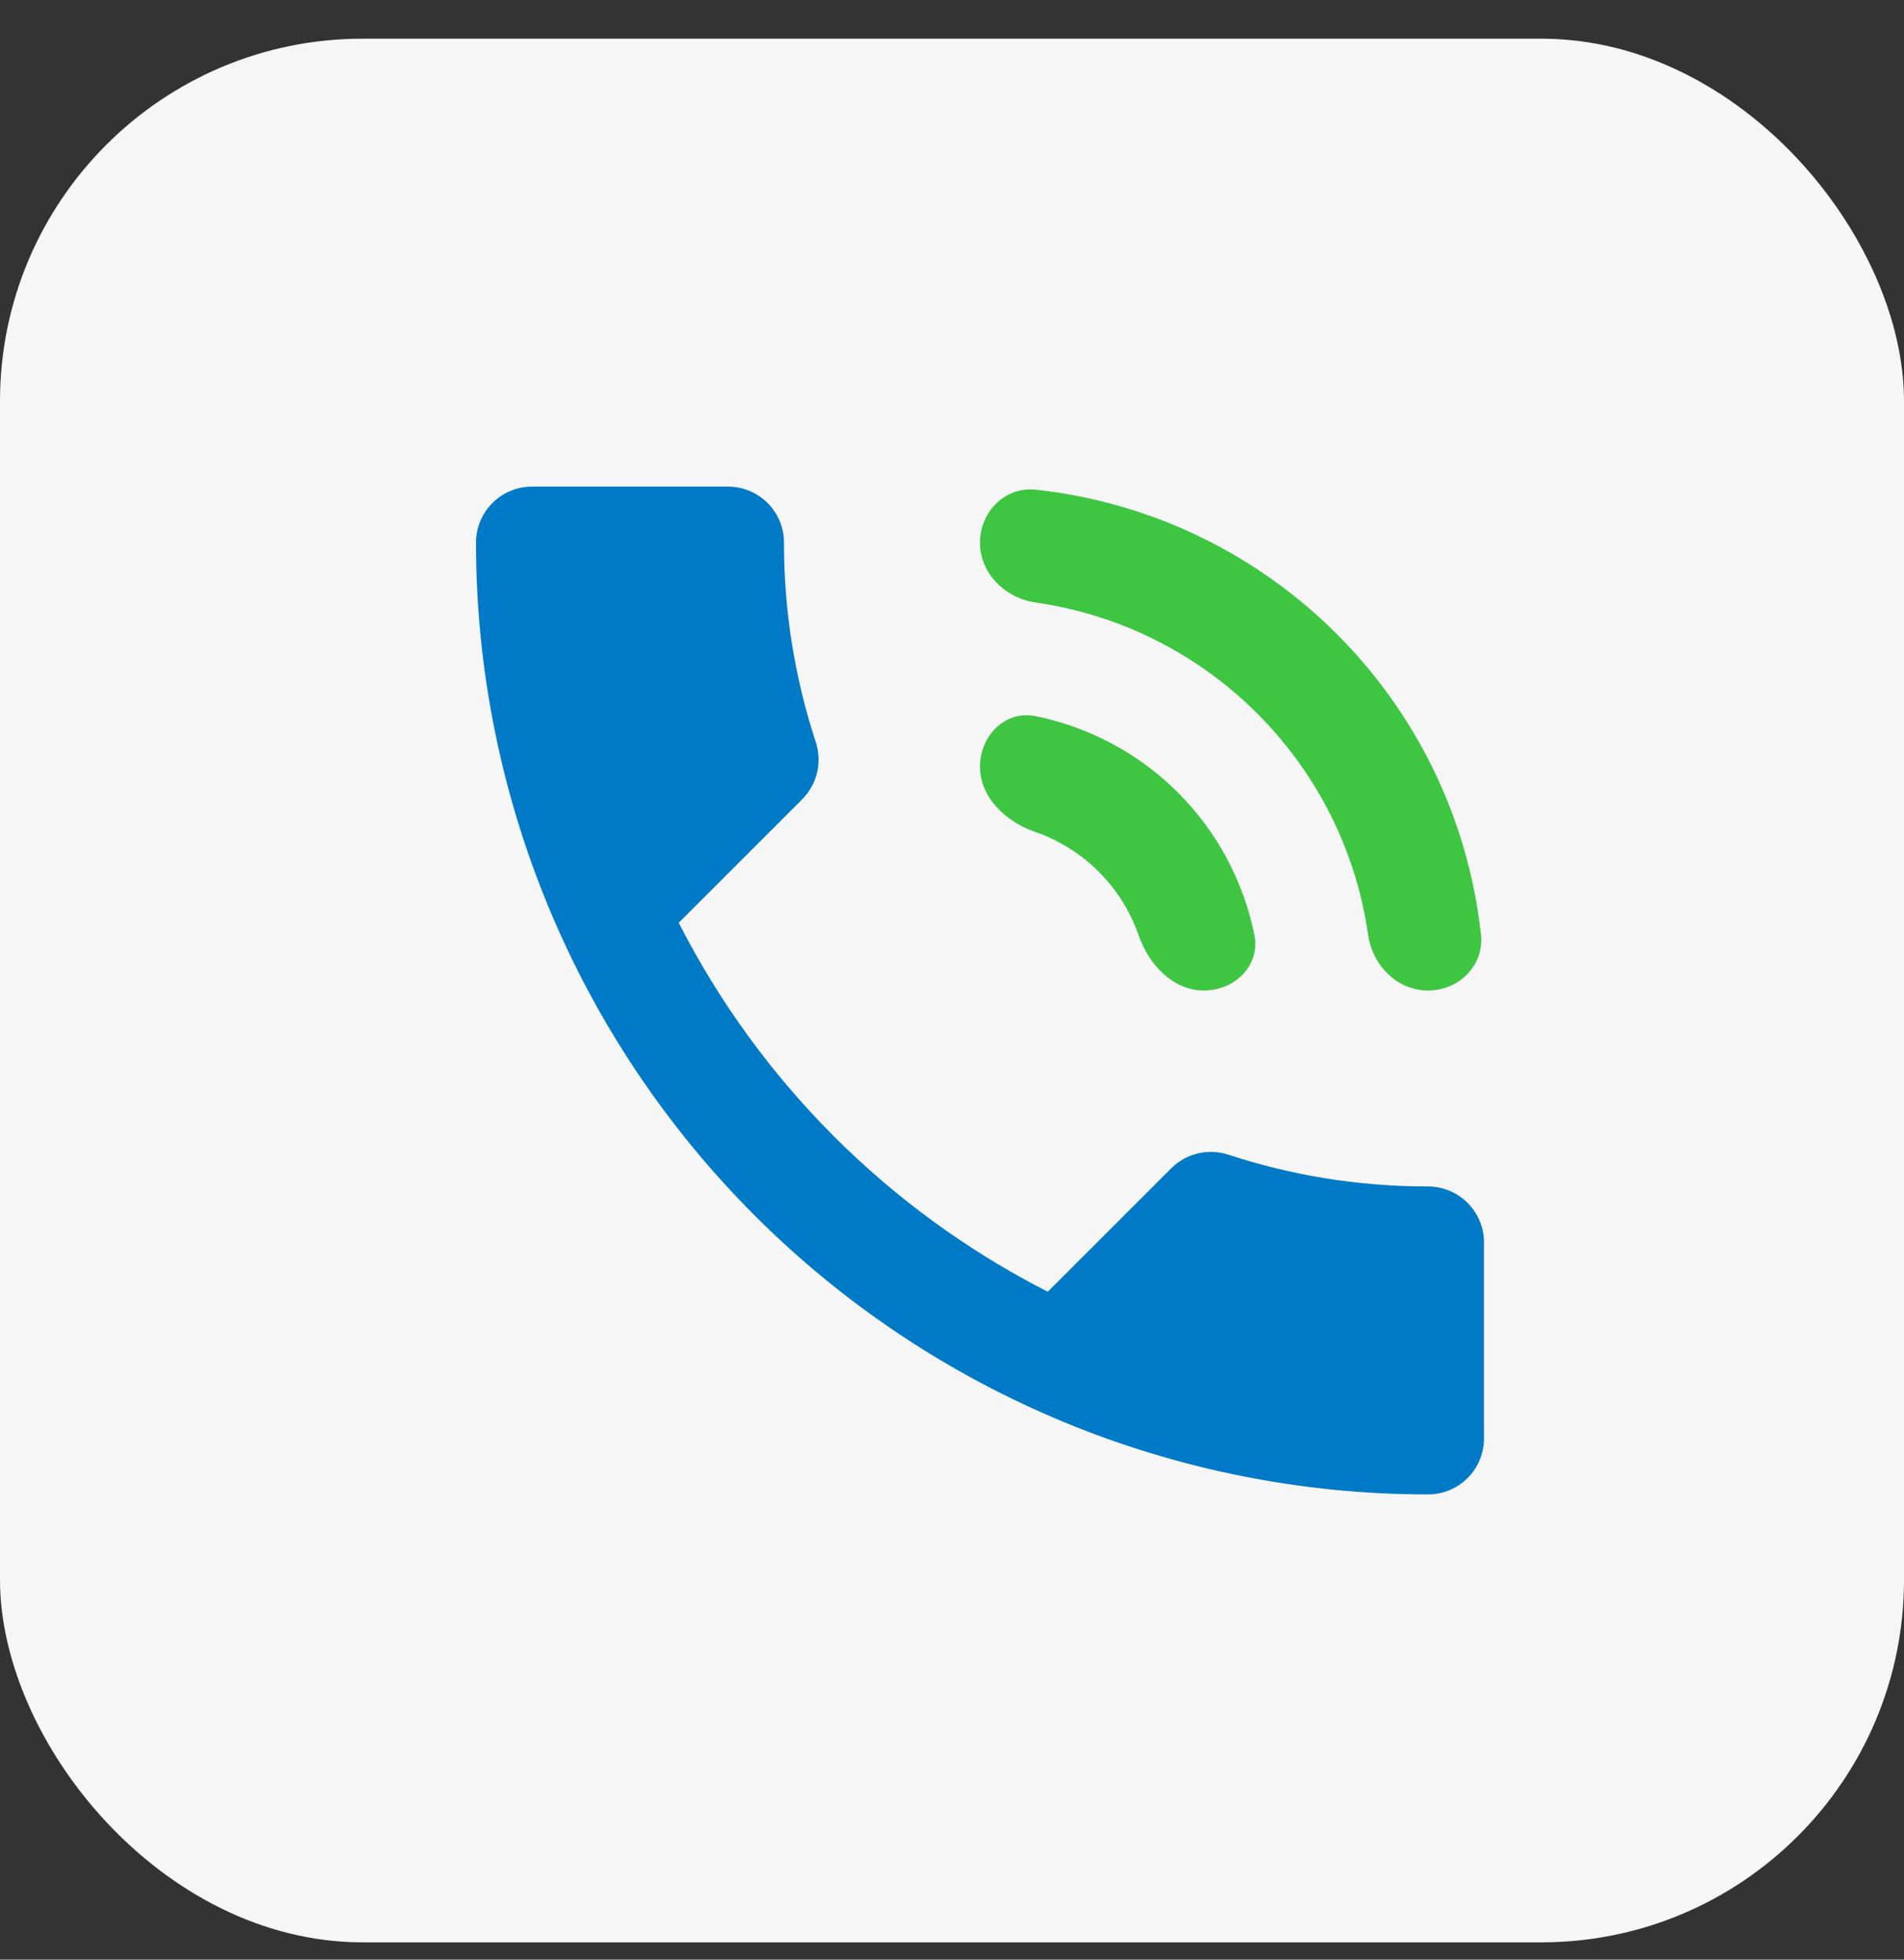 <svg width="34" height="35" viewBox="0 0 34 35" fill="none" xmlns="http://www.w3.org/2000/svg">
<rect x="0" y="0" width="34" height="35" fill="#333333" stroke="none"/>
<rect y="0.691" width="34" height="34" rx="6.476" fill="#3F414E"/>
<rect y="0.691" width="34" height="34" rx="6.476" fill="white" fill-opacity="0.95"/>
<path d="M25.5 21.191C24.25 21.191 23.05 20.991 21.93 20.621C21.58 20.511 21.19 20.591 20.91 20.871L18.71 23.071C15.873 21.625 13.567 19.318 12.12 16.481L14.32 14.281C14.6 14.001 14.68 13.611 14.57 13.261C14.191 12.11 13.998 10.904 14 9.691C14 9.426 13.895 9.172 13.707 8.984C13.52 8.797 13.265 8.691 13 8.691H9.5C9.235 8.691 8.98 8.797 8.793 8.984C8.605 9.172 8.5 9.426 8.5 9.691C8.5 14.2 10.291 18.524 13.479 21.712C16.667 24.9 20.991 26.691 25.5 26.691C25.765 26.691 26.02 26.586 26.207 26.398C26.395 26.211 26.5 25.957 26.5 25.691V22.191C26.5 21.926 26.395 21.672 26.207 21.484C26.02 21.297 25.765 21.191 25.5 21.191Z" fill="#0079C6"/>
<path d="M21.035 14.156C21.735 14.856 22.206 15.742 22.4 16.698C22.51 17.239 22.052 17.691 21.5 17.691C20.948 17.691 20.516 17.232 20.335 16.71C20.188 16.285 19.945 15.894 19.621 15.57C19.297 15.246 18.907 15.004 18.482 14.857C17.96 14.676 17.5 14.244 17.5 13.691C17.5 13.139 17.952 12.681 18.493 12.791C19.449 12.985 20.335 13.456 21.035 14.156Z" fill="#3EC542"/>
<path d="M18.498 8.746C22.673 9.203 25.987 12.499 26.446 16.693C26.506 17.242 26.052 17.691 25.5 17.691C24.948 17.691 24.508 17.241 24.43 16.694C23.992 13.624 21.561 11.2 18.497 10.762C17.95 10.684 17.5 10.244 17.5 9.691C17.5 9.139 17.949 8.686 18.498 8.746Z" fill="#3EC542"/>
</svg>
